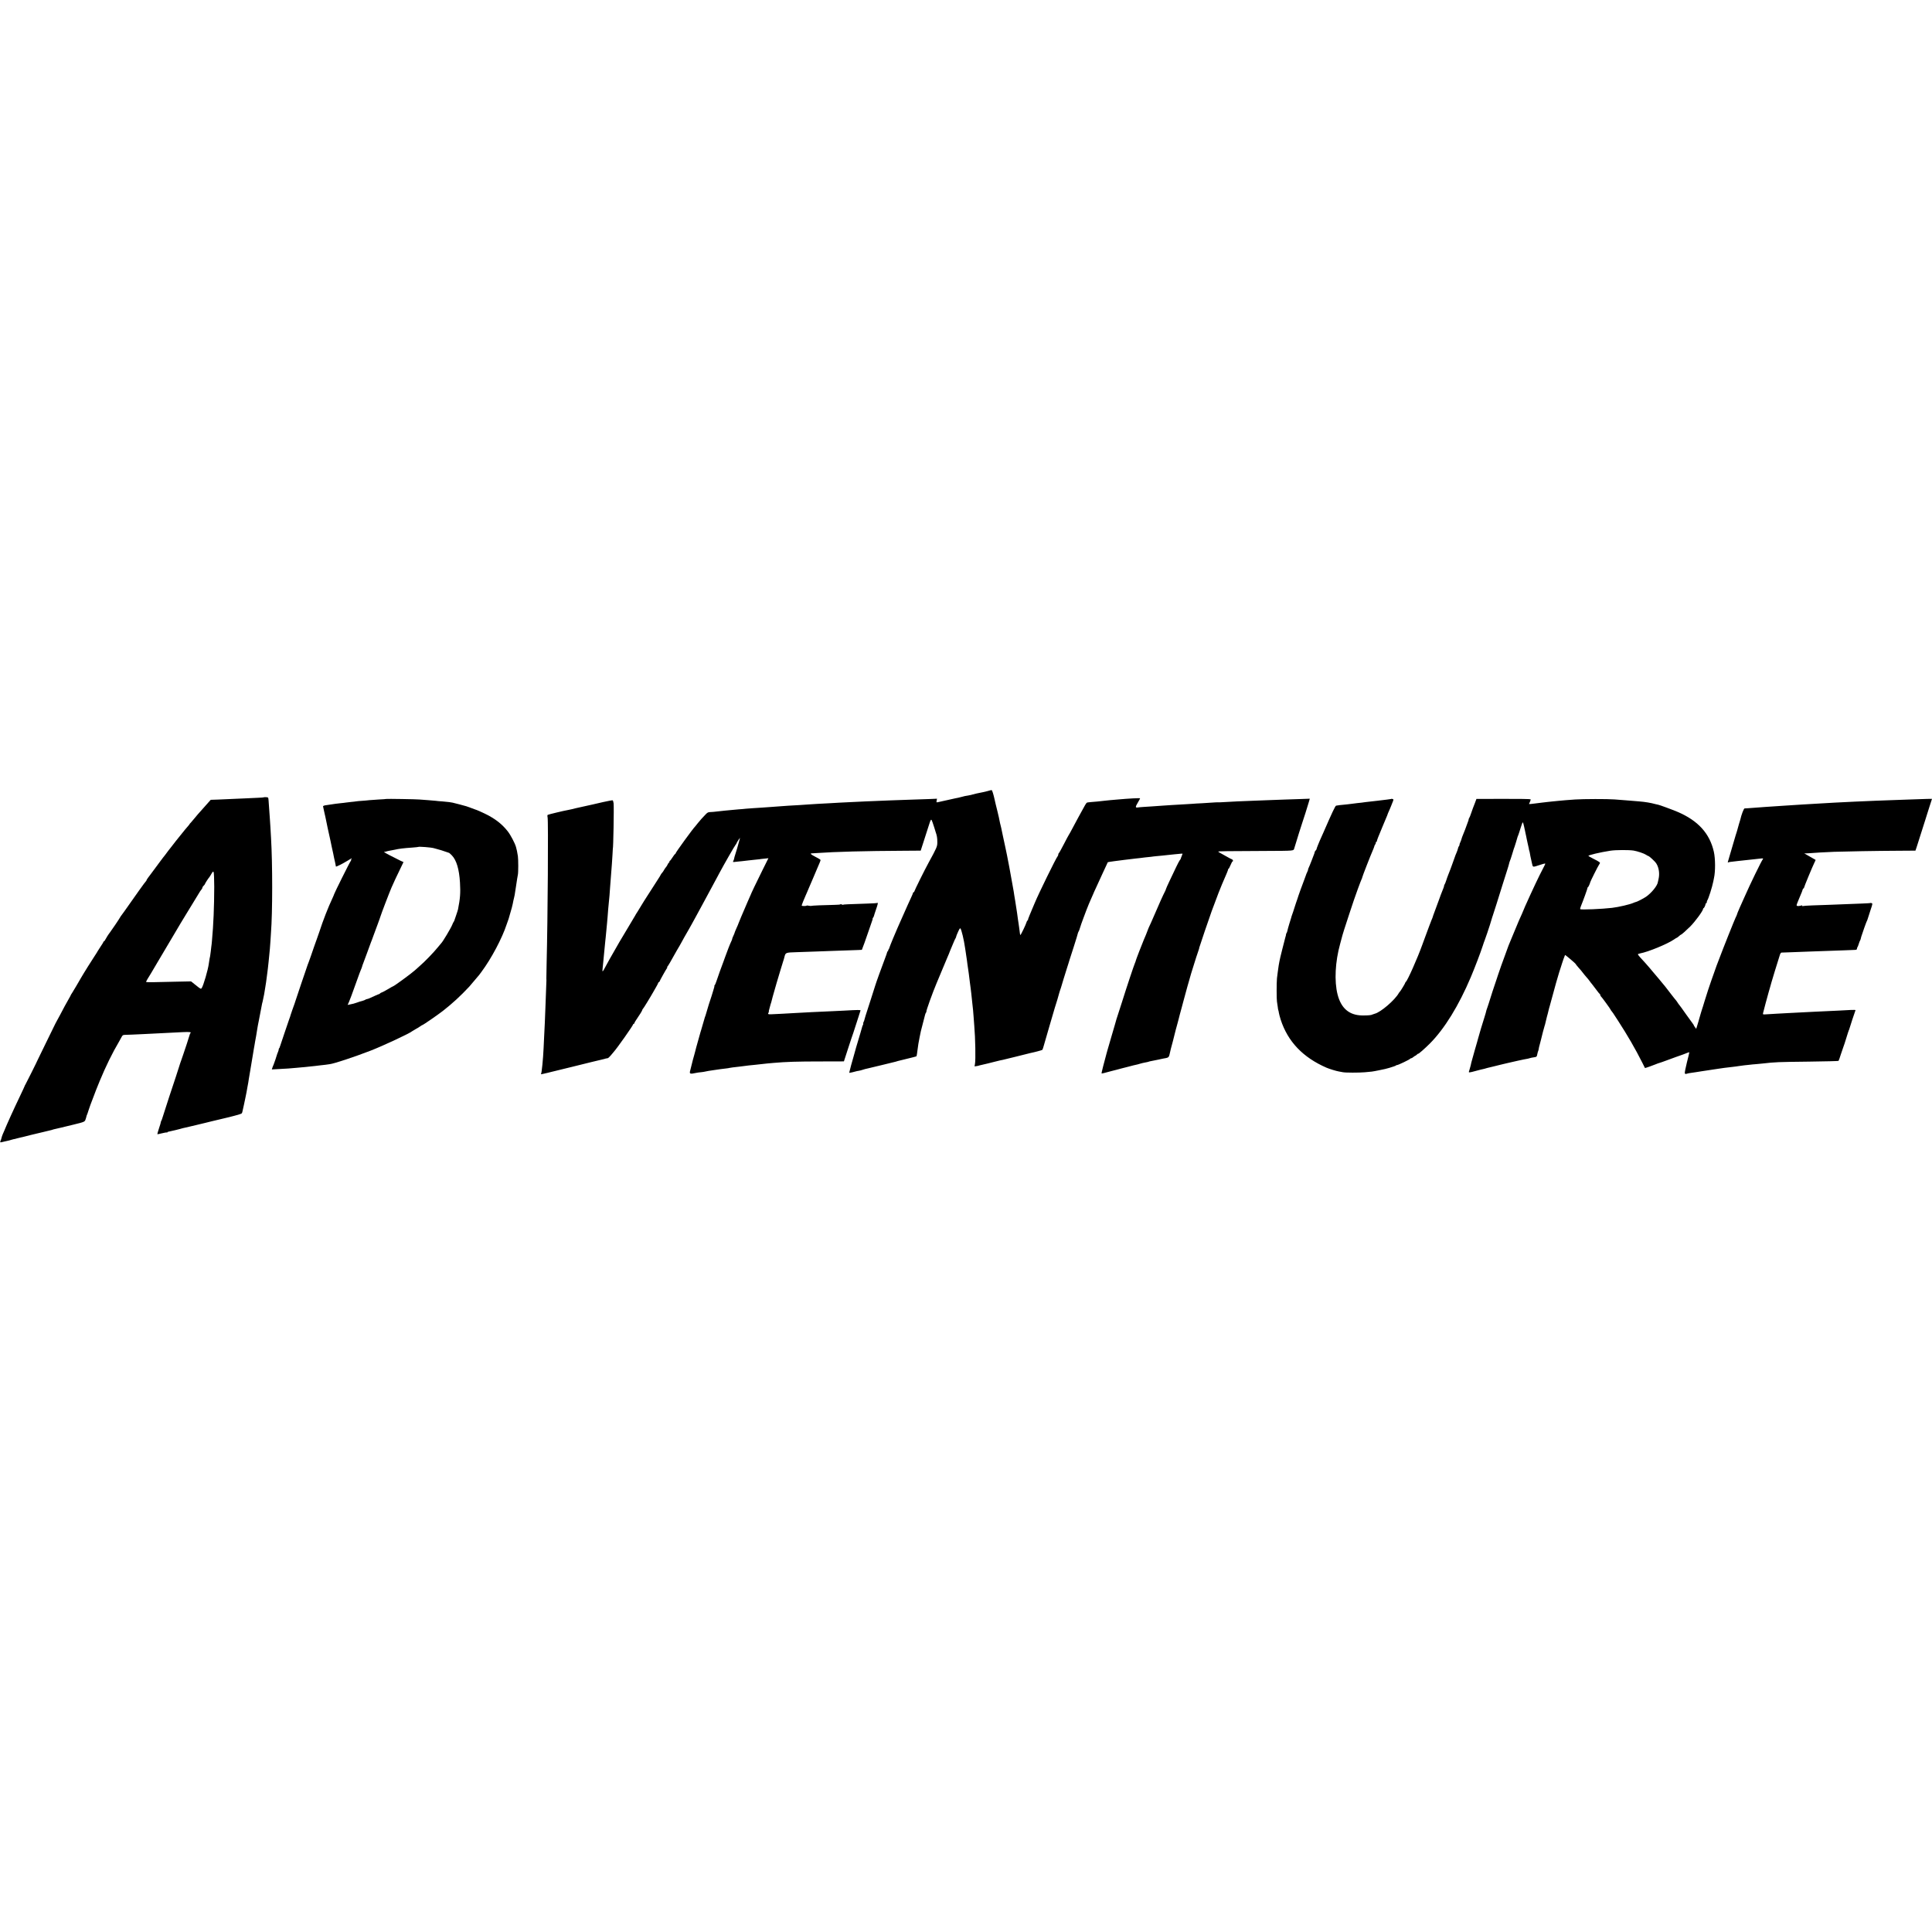 <?xml version="1.0" standalone="no"?>
<!DOCTYPE svg PUBLIC "-//W3C//DTD SVG 20010904//EN"
 "http://www.w3.org/TR/2001/REC-SVG-20010904/DTD/svg10.dtd">
<svg version="1.0" xmlns="http://www.w3.org/2000/svg"
 width="3140pt" height="3140pt" viewBox="0 0 3140 3140"
 preserveAspectRatio="xMidYMid meet">
<g transform="translate(0,3140) scale(0.1,-0.1)"
fill="#000000" stroke="none">
<path d="M16055 18544 c-27 -7 -61 -15 -75 -18 -51 -9 -172 -36 -179 -40 -3
-2 -22 -7 -41 -10 -71 -12 -96 -17 -125 -26 -16 -5 -43 -12 -60 -15 -16 -2
-39 -7 -50 -10 -21 -5 -231 -51 -279 -62 -28 -6 -29 -5 -23 25 l6 31 -112 -5
c-62 -3 -182 -7 -267 -9 -198 -6 -533 -19 -785 -30 -55 -3 -149 -7 -210 -10
-149 -7 -272 -13 -380 -20 -49 -3 -135 -8 -189 -10 -55 -3 -131 -8 -170 -11
-39 -3 -98 -7 -131 -9 -85 -4 -262 -15 -315 -20 -25 -2 -85 -6 -135 -10 -49
-3 -119 -8 -155 -11 -36 -3 -99 -7 -140 -9 -41 -2 -95 -6 -120 -9 -25 -3 -76
-8 -115 -10 -38 -3 -97 -8 -130 -12 -33 -3 -76 -7 -95 -9 -67 -7 -155 -16
-185 -20 -16 -2 -44 -4 -62 -4 -25 -1 -41 -11 -70 -43 -21 -22 -49 -53 -63
-67 -14 -15 -41 -47 -60 -71 -19 -25 -37 -47 -40 -50 -30 -26 -320 -425 -320
-440 0 -6 -3 -10 -7 -10 -5 0 -24 -25 -43 -55 -19 -30 -38 -55 -42 -55 -5 0
-8 -7 -8 -15 0 -8 -3 -15 -8 -15 -4 0 -13 -13 -20 -28 -6 -16 -20 -37 -30 -48
-9 -10 -23 -31 -31 -46 -8 -15 -22 -37 -33 -47 -10 -11 -18 -23 -18 -26 0 -3
-25 -45 -57 -93 -31 -48 -72 -112 -91 -142 -67 -106 -106 -165 -122 -190 -9
-14 -31 -50 -49 -80 -18 -30 -45 -75 -61 -100 -17 -25 -33 -51 -36 -59 -4 -8
-59 -100 -122 -205 -63 -105 -123 -204 -132 -221 -22 -39 -137 -240 -163 -285
-11 -19 -34 -61 -51 -93 -66 -124 -69 -127 -62 -57 3 30 8 79 11 108 3 29 7
77 10 105 5 59 12 125 20 206 4 31 8 74 10 95 2 21 6 69 10 105 4 36 8 89 11
116 2 28 6 79 10 115 3 36 7 83 8 105 2 22 6 65 9 95 4 30 9 91 13 135 3 44 7
100 9 125 8 89 19 233 30 390 3 36 7 106 10 155 2 50 5 90 5 90 8 0 20 666 13
737 -3 26 -10 48 -16 51 -7 2 -77 -11 -157 -29 -80 -19 -154 -36 -165 -38 -11
-2 -74 -16 -140 -31 -66 -15 -127 -28 -135 -30 -8 -2 -33 -8 -55 -14 -22 -5
-56 -13 -75 -16 -53 -8 -315 -71 -327 -78 -7 -4 -8 -19 -3 -41 13 -60 3 -1630
-16 -2381 -3 -115 -4 -221 -4 -235 1 -14 1 -29 1 -35 -1 -22 -10 -250 -15
-405 -8 -214 -14 -369 -22 -505 -3 -60 -7 -146 -9 -190 -8 -177 -30 -399 -41
-417 -7 -10 2 -10 51 3 22 6 49 12 60 14 11 2 38 9 60 15 22 6 50 13 62 15 12
3 143 35 290 71 147 36 275 68 283 70 8 2 53 12 100 24 47 11 94 23 105 25 11
2 20 4 20 5 0 2 38 11 53 12 7 1 29 21 50 46 20 25 42 50 47 56 54 59 315 430
315 447 0 5 5 9 10 9 6 0 10 5 10 11 0 6 13 29 29 52 58 84 101 154 101 165 0
6 4 12 8 14 6 2 124 194 168 273 6 11 25 45 43 75 18 30 35 63 38 73 3 9 9 17
14 17 5 0 9 4 9 9 0 9 106 198 122 219 6 6 7 12 2 12 -5 0 -4 4 1 8 10 6 55
84 151 257 15 28 38 67 51 87 12 21 23 39 23 41 0 2 23 44 51 93 29 49 63 109
77 134 13 25 32 59 42 75 10 17 34 62 55 100 37 69 70 130 125 230 30 55 74
136 143 265 25 47 56 105 70 130 14 25 44 81 67 125 65 122 240 428 256 446 8
8 14 19 14 22 0 4 14 28 31 55 17 26 28 39 25 29 -3 -11 -9 -31 -12 -45 -7
-33 -63 -221 -71 -242 -3 -8 -8 -26 -10 -39 -2 -14 -9 -33 -15 -44 -10 -19 -8
-20 43 -13 30 3 79 9 109 11 30 3 69 7 85 10 17 2 62 7 100 11 39 3 78 8 87 9
9 2 46 7 82 10 l65 7 -99 -199 c-88 -177 -190 -390 -190 -398 0 -1 -12 -29
-27 -61 -15 -33 -27 -61 -28 -64 -1 -3 -8 -21 -17 -40 -44 -100 -128 -299
-128 -304 0 -3 -13 -35 -30 -71 -16 -36 -30 -69 -30 -73 0 -5 -9 -27 -20 -50
-11 -22 -20 -46 -20 -52 0 -7 -6 -24 -14 -38 -8 -15 -29 -65 -47 -112 -17 -47
-43 -114 -56 -150 -14 -36 -26 -69 -27 -75 -2 -5 -8 -21 -13 -35 -13 -30 -74
-203 -100 -280 -10 -30 -22 -58 -28 -62 -5 -4 -7 -8 -4 -8 4 0 -4 -35 -18 -77
-14 -43 -26 -82 -27 -88 -1 -5 -7 -23 -13 -40 -11 -29 -46 -140 -73 -235 -8
-25 -14 -47 -15 -50 -1 -3 -4 -12 -8 -20 -3 -8 -17 -58 -32 -110 -14 -52 -29
-102 -32 -110 -3 -8 -7 -20 -8 -25 -2 -6 -17 -62 -35 -125 -18 -63 -33 -119
-35 -125 -1 -5 -7 -30 -14 -55 -7 -25 -15 -52 -16 -60 -2 -8 -13 -47 -24 -86
-11 -39 -22 -84 -25 -100 -3 -16 -10 -45 -16 -64 -19 -66 -11 -70 100 -46 14
3 47 8 74 10 26 3 56 7 65 10 9 3 34 7 56 11 22 3 67 10 100 15 66 10 129 19
187 25 21 2 46 6 55 9 16 4 65 10 163 21 14 1 50 6 80 10 60 8 74 10 170 19
36 4 81 9 100 11 19 3 64 8 100 11 36 3 81 7 100 9 208 18 374 24 790 24 l356
1 69 213 c38 116 71 217 74 222 3 6 6 15 7 20 1 6 28 89 60 185 32 96 59 180
60 187 2 11 -39 11 -266 -2 -52 -3 -147 -8 -210 -10 -229 -10 -419 -19 -605
-30 -49 -3 -137 -8 -195 -11 -58 -3 -133 -6 -166 -8 -62 -3 -69 1 -51 32 5 6
6 12 3 12 -3 0 2 24 11 53 8 28 17 59 18 67 2 8 4 15 5 15 1 0 3 7 5 15 3 18
43 163 56 205 5 17 18 64 30 105 11 41 39 133 61 204 22 72 41 135 43 140 1 6
5 18 8 26 3 8 11 33 16 55 19 75 17 74 206 80 94 3 224 8 290 10 66 3 201 8
300 11 99 3 216 7 260 9 44 2 108 4 142 5 l61 3 17 46 c9 25 20 55 25 66 5 11
29 81 54 155 25 74 54 159 65 188 11 28 17 52 14 52 -3 0 0 6 6 14 7 8 14 22
16 32 2 11 16 53 30 94 32 91 39 124 26 116 -5 -4 -76 -9 -158 -11 -339 -11
-395 -14 -400 -19 -3 -3 -14 -1 -24 5 -11 5 -19 6 -19 2 0 -4 -39 -9 -88 -9
-170 -3 -383 -12 -388 -17 -3 -2 -21 -1 -40 3 -18 4 -34 5 -34 1 0 -3 -18 -6
-40 -6 -22 -1 -40 3 -40 7 0 11 37 105 65 166 14 29 25 55 25 57 0 2 11 28 24
57 13 29 47 109 76 177 28 69 61 145 72 170 52 121 50 112 33 125 -8 6 -41 25
-73 41 -78 41 -92 55 -55 56 15 1 53 3 83 5 292 21 782 34 1410 37 l274 2 42
130 c24 72 59 181 78 243 49 156 49 155 75 80 12 -35 24 -70 26 -79 2 -9 11
-39 20 -65 24 -70 29 -100 29 -174 0 -68 -7 -85 -145 -337 -56 -101 -229 -450
-229 -462 0 -6 -4 -11 -10 -11 -5 0 -10 -4 -10 -10 0 -5 -15 -42 -34 -82 -19
-40 -43 -93 -54 -118 -47 -108 -153 -347 -162 -365 -28 -60 -131 -310 -136
-331 -3 -13 -10 -27 -15 -30 -5 -3 -7 -10 -4 -15 4 -5 1 -9 -4 -9 -6 0 -11 -6
-11 -12 0 -7 -19 -60 -41 -118 -38 -98 -148 -403 -153 -425 -1 -5 -33 -104
-70 -220 -37 -115 -77 -238 -88 -273 -11 -34 -21 -69 -22 -77 -1 -8 -5 -18 -9
-21 -4 -4 -7 -17 -7 -29 0 -12 -3 -25 -7 -29 -4 -3 -8 -13 -9 -21 -1 -8 -14
-52 -28 -98 -28 -91 -68 -227 -72 -242 -1 -5 -19 -68 -39 -140 -20 -71 -39
-137 -41 -145 -2 -8 -10 -40 -18 -70 -8 -30 -14 -55 -13 -57 3 -2 83 16 107
24 8 3 28 7 44 9 16 2 47 10 70 18 22 8 55 16 71 19 17 3 122 28 234 56 112
28 213 53 225 55 11 3 21 5 21 6 0 1 7 3 15 5 8 2 80 20 159 39 79 19 145 36
146 38 4 3 12 59 20 123 7 58 14 100 31 185 9 41 17 85 20 98 4 19 42 168 70
272 4 14 11 31 17 38 5 6 7 12 4 12 -10 0 102 311 163 455 36 83 75 177 115
275 26 63 55 133 65 155 16 35 29 68 35 85 1 3 6 16 12 30 6 14 25 61 44 105
18 44 36 84 41 89 4 6 8 15 8 22 0 6 14 42 31 79 23 51 33 65 40 54 18 -29 55
-181 74 -314 2 -16 7 -46 10 -65 3 -19 8 -53 11 -75 3 -22 7 -49 9 -60 1 -11
6 -42 9 -70 4 -27 9 -61 11 -75 3 -14 7 -45 10 -70 3 -25 7 -61 10 -80 3 -19
7 -55 10 -80 3 -25 7 -58 10 -75 2 -16 7 -57 11 -90 3 -33 8 -71 9 -85 2 -14
6 -52 9 -85 4 -33 9 -78 11 -100 2 -22 7 -78 10 -125 3 -47 8 -107 10 -135 17
-191 24 -552 11 -618 l-7 -38 33 4 c18 3 34 6 36 7 1 2 5 3 10 4 8 2 120 28
137 32 6 1 48 12 95 24 102 26 118 29 150 35 14 3 106 25 205 50 99 25 189 47
200 50 11 2 20 4 20 5 0 1 9 3 20 5 67 13 189 46 196 52 4 4 14 33 22 63 8 30
52 181 97 335 45 154 83 284 85 290 1 5 5 17 8 25 8 20 59 192 61 205 1 6 6
24 12 40 12 32 18 51 59 190 15 50 39 126 53 170 14 44 27 82 27 85 2 8 12 42
86 270 38 118 68 217 67 220 -1 3 5 16 12 30 8 14 15 31 16 38 3 15 52 157 65
187 4 11 26 67 47 125 22 58 56 140 76 183 20 43 36 80 36 82 0 2 17 41 39 87
21 45 73 160 116 253 43 94 79 171 80 172 2 3 176 27 271 38 21 2 59 7 84 10
25 3 65 8 90 11 25 2 59 6 75 8 39 6 139 17 184 21 20 2 36 4 36 5 0 1 21 3
47 5 26 2 69 6 95 9 27 3 73 8 103 11 30 3 78 8 105 11 106 11 125 12 125 8 0
-3 -7 -20 -15 -40 -8 -19 -15 -38 -15 -42 -1 -4 -7 -14 -15 -22 -7 -8 -33 -58
-58 -110 -25 -52 -72 -153 -106 -223 -34 -71 -61 -132 -61 -137 0 -5 -7 -21
-15 -37 -27 -51 -106 -225 -177 -393 -39 -91 -74 -169 -78 -175 -3 -5 -15 -32
-25 -60 -16 -45 -39 -101 -65 -160 -22 -50 -130 -330 -130 -338 0 -5 -6 -23
-14 -40 -18 -41 -137 -398 -210 -632 -31 -99 -63 -198 -71 -220 -13 -37 -22
-67 -45 -150 -5 -16 -32 -109 -60 -205 -28 -96 -56 -191 -61 -210 -5 -19 -11
-42 -14 -50 -36 -128 -85 -323 -82 -326 3 -4 40 5 175 42 31 8 65 17 75 19 10
2 27 7 37 10 10 3 27 8 37 10 10 2 63 16 118 30 55 15 111 29 125 31 14 3 39
9 56 15 31 9 50 14 108 25 16 2 32 7 36 9 4 2 22 7 41 10 19 3 72 14 119 24
47 11 102 22 123 25 39 7 49 20 61 82 5 29 21 89 50 196 8 31 17 67 20 80 3
12 14 59 26 103 12 44 24 87 26 95 2 8 11 42 20 75 9 33 17 67 19 75 2 8 15
58 30 110 14 52 28 103 30 112 7 32 116 423 125 448 5 14 28 86 50 160 23 74
50 159 61 188 10 28 19 54 19 57 0 3 0 6 0 8 0 7 173 517 204 600 98 264 139
370 166 432 77 176 100 232 100 243 0 6 3 12 8 12 4 0 18 27 32 60 14 33 28
60 33 60 15 0 6 28 -10 34 -10 3 -34 15 -53 26 -19 12 -65 37 -102 57 -38 19
-68 38 -68 42 0 7 128 8 782 11 458 2 442 1 453 40 0 3 9 32 20 65 10 33 19
62 20 65 3 14 69 222 85 270 28 82 90 277 110 347 l18 62 -136 -5 c-75 -2
-198 -7 -272 -9 -74 -3 -196 -7 -270 -10 -74 -3 -191 -7 -260 -10 -145 -5
-343 -14 -450 -21 -71 -4 -84 -5 -112 -4 -7 1 -44 -1 -83 -4 -38 -3 -116 -8
-172 -11 -56 -2 -130 -7 -165 -10 -35 -3 -110 -7 -168 -10 -58 -3 -127 -7
-155 -9 -27 -2 -95 -7 -150 -10 -55 -4 -131 -9 -170 -12 -38 -2 -101 -7 -140
-9 -38 -3 -82 -6 -97 -9 -37 -4 -36 10 7 83 19 32 35 62 35 66 0 7 -189 -3
-375 -20 -33 -3 -85 -8 -115 -10 -30 -3 -77 -8 -105 -11 -60 -8 -121 -13 -195
-19 -30 -2 -56 -5 -57 -6 -2 -1 -8 -2 -14 -3 -6 0 -21 -19 -33 -41 -11 -22
-38 -69 -58 -105 -39 -71 -62 -112 -146 -270 -30 -58 -58 -107 -61 -110 -3 -3
-39 -70 -80 -150 -41 -80 -78 -146 -83 -148 -4 -2 -8 -11 -8 -21 0 -9 -4 -21
-10 -27 -23 -23 -315 -619 -374 -764 -15 -36 -32 -76 -38 -90 -5 -14 -16 -38
-23 -55 -7 -16 -17 -41 -23 -55 -19 -46 -25 -65 -24 -72 1 -5 -2 -8 -7 -8 -5
0 -12 -12 -16 -27 -9 -36 -96 -216 -101 -210 -5 4 -8 28 -19 118 -3 25 -8 56
-10 70 -3 13 -7 43 -10 66 -3 23 -10 73 -15 110 -6 37 -13 84 -16 103 -2 19
-9 60 -14 90 -5 30 -12 71 -15 90 -2 19 -7 46 -9 60 -3 14 -14 79 -26 145 -25
145 -68 374 -84 450 -3 11 -14 65 -25 120 -11 55 -30 143 -42 195 -11 52 -22
106 -25 120 -3 14 -7 33 -10 42 -3 10 -7 28 -10 40 -2 13 -6 34 -10 48 -3 14
-7 34 -9 45 -4 18 -35 150 -52 215 -10 41 -11 44 -16 70 -20 91 -41 160 -51
159 -6 0 -33 -7 -61 -15z"/>
<path d="M4285 18441 c-2 -2 -44 -5 -92 -7 -48 -2 -135 -6 -193 -9 -282 -13
-344 -16 -455 -20 l-120 -4 -35 -39 c-19 -21 -62 -69 -95 -107 -33 -38 -70
-79 -82 -92 -11 -13 -36 -43 -55 -66 -18 -23 -43 -52 -55 -65 -13 -12 -23 -25
-23 -27 0 -3 -8 -13 -17 -23 -10 -10 -34 -38 -53 -62 -19 -24 -59 -73 -88
-109 -29 -36 -58 -73 -65 -81 -7 -8 -35 -44 -62 -80 -28 -36 -52 -67 -55 -70
-3 -3 -17 -21 -30 -40 -13 -19 -27 -37 -30 -40 -4 -3 -48 -61 -99 -130 -50
-69 -100 -136 -111 -150 -58 -75 -90 -120 -90 -129 0 -5 -4 -11 -8 -13 -7 -2
-180 -245 -350 -488 -25 -36 -48 -67 -51 -70 -3 -3 -13 -17 -21 -32 -19 -34
-134 -204 -163 -242 -24 -30 -60 -87 -79 -123 -6 -13 -15 -23 -20 -23 -4 0 -8
-4 -8 -9 0 -6 -20 -39 -45 -75 -25 -37 -45 -68 -45 -70 0 -3 -26 -44 -58 -93
-32 -48 -78 -121 -103 -161 -24 -40 -56 -92 -71 -115 -15 -23 -33 -53 -40 -67
-29 -53 -132 -226 -149 -252 -11 -15 -19 -29 -19 -32 0 -3 -14 -28 -30 -56
-35 -60 -98 -175 -149 -275 -20 -38 -38 -72 -41 -75 -3 -3 -17 -30 -32 -60
-15 -30 -84 -172 -154 -315 -70 -143 -128 -262 -129 -265 -3 -12 -199 -405
-204 -410 -3 -3 -7 -9 -8 -15 -1 -5 -36 -82 -78 -169 -106 -221 -215 -462
-257 -566 -6 -14 -16 -38 -24 -55 -7 -16 -16 -43 -20 -60 -4 -16 -9 -34 -13
-40 -13 -23 -9 -36 9 -30 10 3 29 8 42 10 13 3 37 8 53 12 17 4 32 7 35 8 3 1
16 5 30 9 14 5 32 10 40 11 8 0 33 6 55 13 22 6 51 13 65 16 14 2 53 12 87 21
35 9 72 18 83 21 32 7 49 11 185 44 72 18 137 34 145 35 8 2 15 4 15 5 0 1 7
3 16 5 9 1 65 15 125 29 60 15 147 36 194 47 181 44 188 47 200 85 7 19 13 41
14 47 1 7 4 17 7 22 4 6 16 42 28 80 13 39 26 79 31 90 10 27 34 88 61 160 25
67 28 76 89 225 96 233 207 460 314 640 14 25 34 60 43 78 15 28 22 32 57 33
23 0 75 2 116 4 41 3 129 7 195 9 66 3 165 8 220 11 104 6 167 9 398 20 126 6
151 2 130 -19 -4 -3 -8 -12 -9 -19 -1 -7 -23 -76 -48 -152 -56 -166 -55 -163
-58 -173 -1 -4 -15 -43 -30 -87 -16 -44 -31 -88 -33 -98 -2 -9 -28 -90 -58
-180 -63 -186 -167 -505 -173 -527 -2 -8 -13 -42 -24 -75 -12 -33 -23 -68 -25
-77 -2 -9 -9 -26 -15 -37 -6 -12 -9 -21 -7 -21 2 0 -10 -43 -28 -95 -17 -52
-30 -97 -28 -99 2 -2 36 5 75 15 40 10 75 16 80 13 4 -3 8 -1 8 3 0 5 8 9 18
10 19 2 208 48 232 57 8 3 29 7 45 10 17 3 57 12 90 21 33 8 69 17 80 19 25 6
37 9 150 36 50 12 97 24 105 26 8 1 52 12 97 23 45 11 92 23 105 25 95 21 275
69 282 77 6 5 11 14 13 21 1 7 7 31 12 53 5 22 12 55 16 72 3 18 12 63 21 100
9 38 18 82 20 98 2 17 8 53 14 80 11 57 21 111 24 140 3 22 16 98 22 130 2 11
13 79 25 150 12 72 23 139 25 150 3 11 7 36 9 55 3 19 8 44 10 56 3 12 7 39
10 60 6 39 10 62 18 99 4 20 18 107 22 135 1 8 5 29 8 45 4 17 9 44 12 60 2
17 14 77 26 135 11 58 22 114 24 125 1 11 8 38 14 60 12 47 37 180 45 245 4
25 8 56 11 70 5 32 16 115 21 160 2 19 5 49 8 65 2 17 7 62 11 100 4 39 9 88
11 110 7 65 14 145 19 225 2 41 6 104 9 140 26 331 26 1123 1 1540 -4 52 -8
131 -10 175 -2 44 -6 106 -9 137 -3 31 -8 101 -11 155 -4 54 -8 117 -10 141
-1 24 -5 46 -9 49 -6 7 -65 10 -71 4z m-803 -1454 c-1 -330 -13 -617 -37 -875
-3 -41 -8 -82 -10 -92 -2 -11 -7 -50 -10 -87 -4 -37 -9 -70 -10 -73 -3 -5 -14
-68 -21 -120 -12 -99 -88 -359 -116 -399 -13 -18 -18 -15 -93 45 l-80 64 -245
-5 c-135 -3 -298 -6 -363 -8 -66 -1 -120 0 -122 4 -2 3 9 25 24 50 16 24 82
134 146 244 65 110 177 299 249 420 72 121 136 229 142 240 6 11 47 78 90 148
43 71 88 144 99 162 17 29 58 97 128 210 7 10 18 25 25 33 6 7 12 19 12 26 0
7 9 21 20 31 11 10 20 22 20 26 0 8 59 100 70 109 3 3 19 27 34 54 24 41 30
46 38 32 5 -9 10 -117 10 -239z"/>
<path d="M6278 18415 c-2 -2 -57 -6 -123 -9 -66 -4 -136 -9 -155 -11 -19 -3
-69 -7 -110 -10 -41 -2 -86 -7 -100 -9 -14 -3 -52 -7 -85 -10 -33 -3 -71 -8
-85 -10 -14 -3 -52 -7 -85 -10 -33 -3 -71 -8 -85 -10 -32 -6 -81 -13 -147 -22
-29 -3 -53 -12 -53 -18 1 -6 7 -38 15 -71 8 -33 14 -61 14 -63 1 -1 3 -12 6
-25 3 -12 7 -33 10 -47 5 -31 46 -222 75 -350 11 -52 22 -104 24 -115 2 -11 7
-31 10 -45 3 -14 8 -36 11 -50 2 -14 10 -47 15 -75 6 -27 14 -61 17 -75 3 -14
6 -32 8 -40 2 -8 4 -18 4 -23 1 -9 102 41 189 94 70 43 81 47 62 24 -7 -8 -9
-15 -5 -15 5 0 1 -8 -7 -17 -15 -17 -268 -525 -268 -537 0 -4 -13 -34 -29 -69
-66 -139 -152 -359 -211 -542 -12 -38 -28 -83 -35 -100 -7 -16 -29 -79 -50
-140 -20 -60 -45 -132 -55 -160 -29 -78 -33 -89 -35 -97 -2 -5 -4 -10 -5 -13
-1 -3 -3 -8 -5 -12 -1 -5 -4 -15 -8 -23 -8 -20 -198 -582 -201 -595 -2 -5 -5
-17 -8 -25 -22 -61 -63 -176 -63 -180 -2 -11 -17 -56 -25 -75 -4 -11 -38 -110
-75 -220 -37 -110 -69 -207 -72 -215 -4 -8 -7 -18 -7 -22 -1 -3 -4 -10 -9 -14
-4 -4 -7 -13 -7 -20 0 -7 -5 -25 -12 -41 -6 -15 -12 -30 -13 -33 -6 -25 -49
-152 -59 -175 -8 -16 -17 -40 -21 -53 l-7 -23 129 7 c132 7 150 8 268 19 39 3
88 8 110 10 48 4 147 14 195 20 19 3 60 7 90 11 30 3 66 7 80 9 14 3 46 7 71
10 67 8 393 115 654 216 194 74 661 292 685 320 3 3 25 16 50 30 25 13 59 34
76 46 17 13 34 23 38 23 11 0 253 167 335 231 158 124 285 241 428 394 16 17
151 177 161 190 4 6 20 28 37 50 158 211 336 546 409 770 9 28 19 57 23 65 3
8 7 20 9 25 51 171 62 213 79 303 2 13 7 32 10 42 3 10 8 31 10 46 2 16 6 43
9 59 2 17 7 48 11 70 15 104 28 182 32 200 8 33 8 246 0 300 -12 73 -18 105
-31 150 -19 65 -89 197 -134 254 -84 106 -174 180 -307 254 -58 32 -208 100
-225 102 -3 1 -32 11 -65 24 -33 12 -67 25 -75 27 -8 2 -58 15 -110 30 -52 14
-104 27 -115 29 -11 2 -36 6 -55 9 -19 3 -69 8 -110 11 -41 2 -91 7 -110 10
-19 2 -78 7 -130 11 -52 3 -113 8 -135 10 -48 5 -533 13 -537 9z m773 -800
c75 -19 171 -48 214 -65 17 -6 32 -12 35 -12 3 0 22 -19 44 -40 75 -78 119
-224 132 -443 10 -167 3 -258 -32 -434 -3 -13 -16 -56 -30 -95 -14 -39 -27
-76 -28 -82 -1 -7 -7 -18 -12 -25 -6 -8 -17 -30 -24 -49 -21 -54 -155 -278
-179 -300 -3 -3 -24 -27 -46 -55 -78 -97 -222 -246 -320 -330 -26 -22 -54 -47
-63 -56 -49 -46 -340 -259 -354 -259 -3 0 -43 -22 -89 -50 -46 -27 -89 -50
-94 -50 -6 0 -17 -6 -24 -12 -6 -7 -15 -13 -19 -14 -4 0 -29 -11 -57 -23 -103
-48 -120 -55 -139 -58 -11 -2 -24 -7 -30 -12 -6 -4 -24 -12 -41 -16 -43 -12
-46 -12 -92 -29 -40 -15 -69 -22 -125 -33 l-28 -5 21 46 c19 43 38 95 139 376
22 63 47 129 54 145 8 17 17 41 21 55 3 14 10 34 15 45 5 11 34 90 65 175 30
85 59 164 64 175 5 11 21 52 34 90 14 39 46 126 72 195 26 69 48 132 50 140 7
29 144 386 178 465 31 73 85 187 165 352 l30 62 -47 21 c-25 12 -57 28 -71 36
-14 8 -62 32 -107 54 -45 22 -85 46 -89 53 -4 6 -4 9 0 5 5 -4 18 -3 30 2 13
4 39 11 59 14 20 3 56 10 79 15 73 17 147 26 293 36 50 4 91 8 93 10 9 8 200
-6 253 -20z"/>
<path d="M22607 18414 c-1 -1 -29 -5 -62 -9 -69 -8 -115 -13 -165 -20 -52 -7
-151 -18 -185 -21 -16 -1 -30 -3 -30 -4 0 -1 -16 -3 -35 -5 -34 -3 -98 -10
-170 -20 -34 -5 -83 -10 -185 -20 -27 -3 -54 -7 -60 -9 -15 -6 -61 -103 -206
-436 -11 -25 -24 -54 -29 -65 -39 -84 -87 -205 -83 -205 3 0 -2 -9 -13 -21
-10 -12 -18 -24 -18 -28 2 -7 0 -12 -48 -136 -21 -55 -43 -108 -48 -117 -6
-10 -10 -23 -10 -30 0 -7 -6 -25 -14 -40 -8 -14 -19 -43 -26 -65 -7 -21 -18
-51 -25 -68 -15 -34 -104 -282 -109 -305 -2 -8 -12 -35 -21 -60 -9 -25 -21
-61 -26 -80 -9 -31 -30 -94 -47 -140 -3 -8 -6 -20 -7 -26 -2 -6 -15 -51 -31
-100 -15 -49 -29 -100 -31 -114 -3 -13 -9 -30 -14 -36 -5 -7 -9 -16 -8 -20 1
-5 0 -16 -4 -24 -3 -8 -8 -26 -11 -40 -4 -14 -24 -95 -46 -180 -22 -85 -42
-171 -45 -190 -3 -19 -8 -48 -12 -65 -3 -16 -7 -41 -8 -55 -2 -14 -5 -43 -9
-65 -3 -22 -8 -65 -12 -95 -7 -65 -7 -345 0 -379 3 -13 8 -49 12 -80 3 -31 8
-59 11 -63 2 -4 6 -21 8 -38 2 -17 16 -67 30 -113 116 -356 361 -613 745 -780
47 -20 157 -54 200 -61 19 -3 49 -9 65 -12 41 -9 264 -9 355 -1 41 4 93 9 115
11 22 3 74 12 115 21 41 9 86 18 100 21 25 5 112 30 140 41 8 4 18 7 22 7 3 1
10 4 14 9 4 4 13 7 20 7 18 0 208 91 212 102 2 4 9 8 16 8 7 0 23 9 36 20 13
11 26 20 30 20 3 0 16 9 28 20 12 12 22 18 22 15 0 -11 109 85 189 165 237
238 469 614 666 1080 72 172 154 387 196 515 10 33 23 69 28 80 8 17 77 222
85 250 2 8 30 98 41 135 1 3 4 12 7 20 7 17 96 299 158 500 23 74 56 178 73
230 17 52 32 104 34 115 2 11 7 29 12 40 6 11 22 61 37 110 15 50 28 92 29 95
1 3 4 12 8 20 5 12 48 152 52 170 1 3 6 16 12 30 5 14 23 66 38 117 15 51 31
90 35 88 4 -3 13 -33 20 -67 7 -35 14 -67 16 -73 1 -5 4 -21 7 -35 3 -14 8
-36 11 -50 4 -14 8 -36 10 -50 2 -14 8 -43 14 -65 6 -22 14 -58 18 -80 3 -22
8 -43 10 -46 2 -3 6 -21 9 -40 4 -28 12 -64 20 -99 1 -3 7 -31 14 -63 14 -65
8 -64 126 -25 97 31 97 31 82 0 -32 -65 -75 -149 -85 -167 -12 -21 -106 -221
-149 -315 -14 -30 -33 -73 -43 -95 -34 -73 -63 -140 -64 -145 -1 -6 -54 -127
-81 -185 -8 -16 -30 -70 -50 -120 -20 -49 -43 -103 -50 -120 -7 -16 -22 -53
-34 -82 -11 -28 -26 -64 -33 -80 -6 -15 -12 -32 -14 -38 -1 -5 -15 -41 -29
-80 -38 -100 -126 -347 -130 -365 -2 -8 -10 -33 -18 -55 -17 -45 -127 -382
-132 -405 -2 -8 -11 -35 -20 -60 -15 -42 -19 -52 -29 -97 -2 -10 -11 -38 -19
-63 -21 -61 -98 -320 -103 -344 -2 -11 -10 -40 -18 -65 -8 -25 -24 -80 -35
-121 -11 -41 -30 -109 -42 -150 -12 -41 -23 -84 -24 -95 -2 -11 -4 -20 -5 -20
-1 0 -3 -7 -14 -50 -2 -11 -7 -28 -11 -37 -9 -24 1 -23 115 8 52 14 106 28
120 30 14 3 32 7 40 11 8 3 22 7 30 8 8 1 53 12 100 24 47 12 94 23 105 26 11
2 58 14 105 25 47 11 128 29 180 41 93 20 116 25 163 33 12 2 29 7 37 10 8 3
32 8 54 11 51 7 53 9 61 52 4 21 10 42 13 48 3 5 7 18 9 30 3 26 7 40 22 95 7
25 15 56 18 70 6 32 54 213 58 221 2 3 7 19 10 35 3 16 14 63 25 104 12 41 23
86 26 100 3 14 8 34 11 45 4 11 8 25 9 30 4 19 73 271 104 380 29 103 74 251
87 285 3 8 7 20 8 26 4 16 47 138 51 143 4 4 174 -139 174 -148 0 -3 18 -26
40 -51 22 -25 44 -49 48 -55 27 -36 89 -112 98 -120 6 -5 24 -28 40 -50 16
-22 31 -42 35 -45 3 -3 32 -41 65 -85 32 -44 62 -81 67 -83 4 -2 7 -10 7 -17
0 -7 4 -15 8 -17 9 -4 162 -214 162 -223 0 -4 6 -12 13 -19 14 -16 17 -20 105
-156 150 -231 284 -462 393 -680 24 -47 44 -86 44 -88 2 -3 126 40 175 61 14
6 27 11 30 12 18 4 120 40 145 50 17 7 84 31 150 55 119 41 133 47 189 69 16
7 30 10 32 9 1 -2 -16 -75 -39 -164 -22 -88 -38 -168 -34 -177 5 -13 12 -14
34 -7 15 5 48 11 73 14 25 3 56 8 69 10 14 3 59 10 101 16 42 6 87 13 100 15
13 3 42 7 65 10 22 3 67 10 100 15 81 12 130 19 190 25 99 12 120 14 145 19
14 3 54 8 90 12 36 3 79 8 95 10 17 2 59 7 95 9 36 3 83 8 105 10 211 24 243
25 755 31 261 3 478 9 481 12 4 4 21 52 38 107 18 55 36 109 41 120 5 11 26
74 46 140 20 66 39 125 42 130 4 6 7 15 8 20 2 13 96 298 101 307 2 4 -29 6
-69 4 -40 -3 -134 -7 -208 -11 -184 -8 -287 -13 -405 -19 -55 -3 -152 -8 -215
-11 -63 -3 -151 -8 -195 -10 -44 -3 -127 -7 -185 -10 -58 -3 -133 -8 -168 -10
-60 -4 -62 -4 -58 18 8 37 74 281 92 344 10 32 19 63 20 69 4 25 149 501 165
545 6 14 15 26 22 27 7 0 82 3 167 6 85 3 216 8 290 11 175 6 439 16 565 20
55 3 124 5 153 6 42 1 52 4 52 18 0 9 4 21 8 26 5 6 15 30 22 55 8 25 17 50
22 56 4 6 10 21 12 35 3 13 5 24 6 24 1 0 3 7 5 15 10 36 81 235 86 240 3 3
11 23 17 45 6 22 26 85 45 140 30 88 33 101 18 106 -9 4 -19 5 -23 3 -4 -3
-67 -6 -140 -9 -73 -3 -189 -7 -258 -10 -178 -7 -372 -15 -543 -20 -82 -3
-153 -8 -158 -11 -5 -3 -9 0 -9 6 0 6 -5 8 -11 4 -6 -3 -26 -7 -45 -9 -25 -1
-34 2 -34 14 0 9 23 68 50 130 28 63 50 121 50 128 0 7 5 13 10 13 6 0 10 5
10 12 0 13 140 350 171 412 11 21 19 39 17 41 -2 1 -43 25 -93 53 l-90 52 45
1 c25 1 54 3 65 4 25 4 250 16 375 21 158 6 727 16 1033 17 l288 2 19 55 c29
88 113 354 116 365 1 6 12 39 24 75 12 36 23 72 25 80 2 8 22 71 44 139 23 69
41 126 41 127 0 1 -44 1 -97 -1 -54 -2 -186 -7 -293 -10 -107 -4 -233 -8 -280
-10 -47 -2 -157 -6 -245 -9 -223 -9 -461 -20 -670 -31 -272 -15 -416 -24 -515
-30 -30 -2 -100 -6 -155 -10 -55 -3 -125 -7 -155 -10 -60 -5 -213 -15 -300
-20 -30 -2 -91 -7 -135 -10 -44 -4 -105 -8 -135 -10 -30 -2 -60 -4 -66 -4 -13
-1 -52 -103 -69 -181 0 -3 -11 -37 -23 -76 -12 -39 -23 -80 -25 -90 -2 -10 -7
-26 -10 -34 -3 -8 -25 -78 -47 -155 -22 -77 -52 -178 -66 -225 -37 -124 -37
-123 -27 -117 9 6 29 9 146 22 83 9 243 27 277 30 14 1 54 6 90 10 53 6 62 5
53 -6 -24 -30 -211 -413 -303 -624 -29 -66 -64 -143 -77 -172 -24 -54 -44
-104 -45 -113 0 -3 -8 -21 -18 -40 -20 -41 -211 -519 -265 -665 -21 -55 -41
-109 -46 -120 -24 -61 -154 -438 -163 -475 -2 -8 -16 -52 -31 -98 -15 -46 -28
-89 -29 -95 -2 -7 -5 -19 -9 -27 -7 -19 -31 -101 -48 -160 -7 -25 -13 -47 -14
-50 -1 -3 -9 -31 -19 -63 l-18 -58 -19 25 c-10 13 -19 27 -19 30 0 4 -5 12
-10 19 -6 7 -59 80 -117 162 -58 83 -108 152 -112 155 -4 3 -15 19 -25 35 -11
17 -25 37 -33 45 -7 8 -42 51 -76 96 -34 44 -75 98 -92 119 -32 40 -192 232
-210 251 -5 6 -26 30 -45 54 -19 23 -51 59 -70 80 -70 73 -120 132 -120 140 0
4 17 11 38 15 131 24 440 152 546 224 24 17 47 31 51 31 3 0 18 11 33 25 15
14 30 25 34 25 8 0 80 64 147 130 79 78 211 258 211 288 0 7 3 12 8 12 8 0 32
49 32 67 0 7 5 13 10 13 6 0 10 8 10 18 0 10 4 22 8 28 17 19 81 220 98 309 4
22 9 47 11 55 24 107 23 314 -2 425 -67 299 -256 507 -590 650 -82 35 -303
116 -315 116 -3 0 -23 4 -45 10 -75 21 -167 36 -265 44 -25 2 -79 6 -120 10
-41 3 -97 8 -125 10 -27 2 -97 7 -155 12 -115 9 -505 8 -640 -1 -130 -9 -200
-15 -260 -21 -30 -4 -76 -8 -101 -10 -26 -2 -64 -6 -85 -9 -22 -3 -64 -8 -94
-11 -30 -3 -66 -7 -80 -10 -59 -9 -130 -16 -130 -12 0 2 7 18 16 35 8 18 13
36 10 41 -3 5 -191 8 -443 7 l-437 -1 -24 -65 c-13 -36 -28 -74 -33 -85 -4
-11 -18 -49 -30 -85 -12 -36 -25 -69 -30 -74 -5 -6 -9 -16 -9 -22 0 -7 -5 -25
-12 -41 -6 -15 -12 -32 -14 -38 -8 -25 -56 -153 -69 -180 -7 -16 -17 -43 -21
-59 -4 -16 -13 -41 -20 -55 -8 -14 -14 -34 -14 -43 0 -9 -4 -19 -9 -22 -4 -3
-11 -18 -14 -33 -3 -16 -14 -46 -23 -68 -10 -22 -18 -42 -19 -45 -1 -3 -4 -12
-7 -20 -27 -73 -42 -116 -43 -120 -1 -7 -55 -150 -70 -185 -7 -16 -20 -55 -30
-85 -10 -30 -21 -59 -26 -64 -5 -6 -9 -16 -9 -24 0 -8 -6 -28 -14 -45 -15 -35
-40 -99 -42 -107 0 -3 -4 -12 -7 -20 -3 -8 -12 -33 -20 -55 -13 -36 -80 -218
-94 -255 -3 -8 -7 -20 -8 -26 -2 -6 -9 -27 -18 -45 -8 -19 -26 -65 -40 -104
-14 -38 -42 -115 -63 -170 -20 -55 -43 -116 -50 -136 -76 -212 -243 -588 -266
-597 -4 -2 -8 -8 -8 -13 0 -10 -79 -140 -90 -149 -4 -3 -11 -12 -16 -21 -64
-114 -295 -312 -391 -335 -15 -4 -32 -10 -38 -13 -16 -11 -74 -16 -165 -15
-211 3 -343 115 -401 341 -55 216 -39 533 42 823 11 41 22 82 24 90 10 45 62
210 124 395 39 116 72 217 75 225 11 38 117 327 126 342 6 10 10 22 10 28 0
11 141 372 170 436 11 23 22 54 26 68 3 14 10 29 15 32 5 3 9 14 9 25 0 10 5
19 12 19 6 0 9 2 6 6 -5 4 27 87 71 189 5 11 19 45 31 75 12 30 31 75 42 100
11 24 21 49 23 55 3 13 19 53 45 109 11 25 20 47 20 49 0 3 9 24 19 48 11 24
19 48 18 54 -2 8 -33 16 -40 9z m3943 -838 c61 -10 169 -46 202 -68 14 -10 29
-18 32 -18 17 0 114 -89 136 -125 43 -69 56 -167 35 -255 -5 -19 -9 -39 -10
-45 -7 -60 -106 -181 -196 -242 -44 -29 -149 -83 -163 -83 -5 0 -22 -7 -39
-14 -55 -25 -237 -68 -347 -81 -159 -19 -505 -34 -517 -21 -3 3 1 23 9 43 37
90 113 299 110 306 -1 4 2 7 6 7 6 0 34 60 37 80 2 14 128 266 145 289 18 26
18 28 1 42 -9 8 -52 31 -94 52 -42 21 -79 42 -81 46 -8 12 194 60 359 85 84
13 298 14 375 2z"/>
</g>
</svg>
